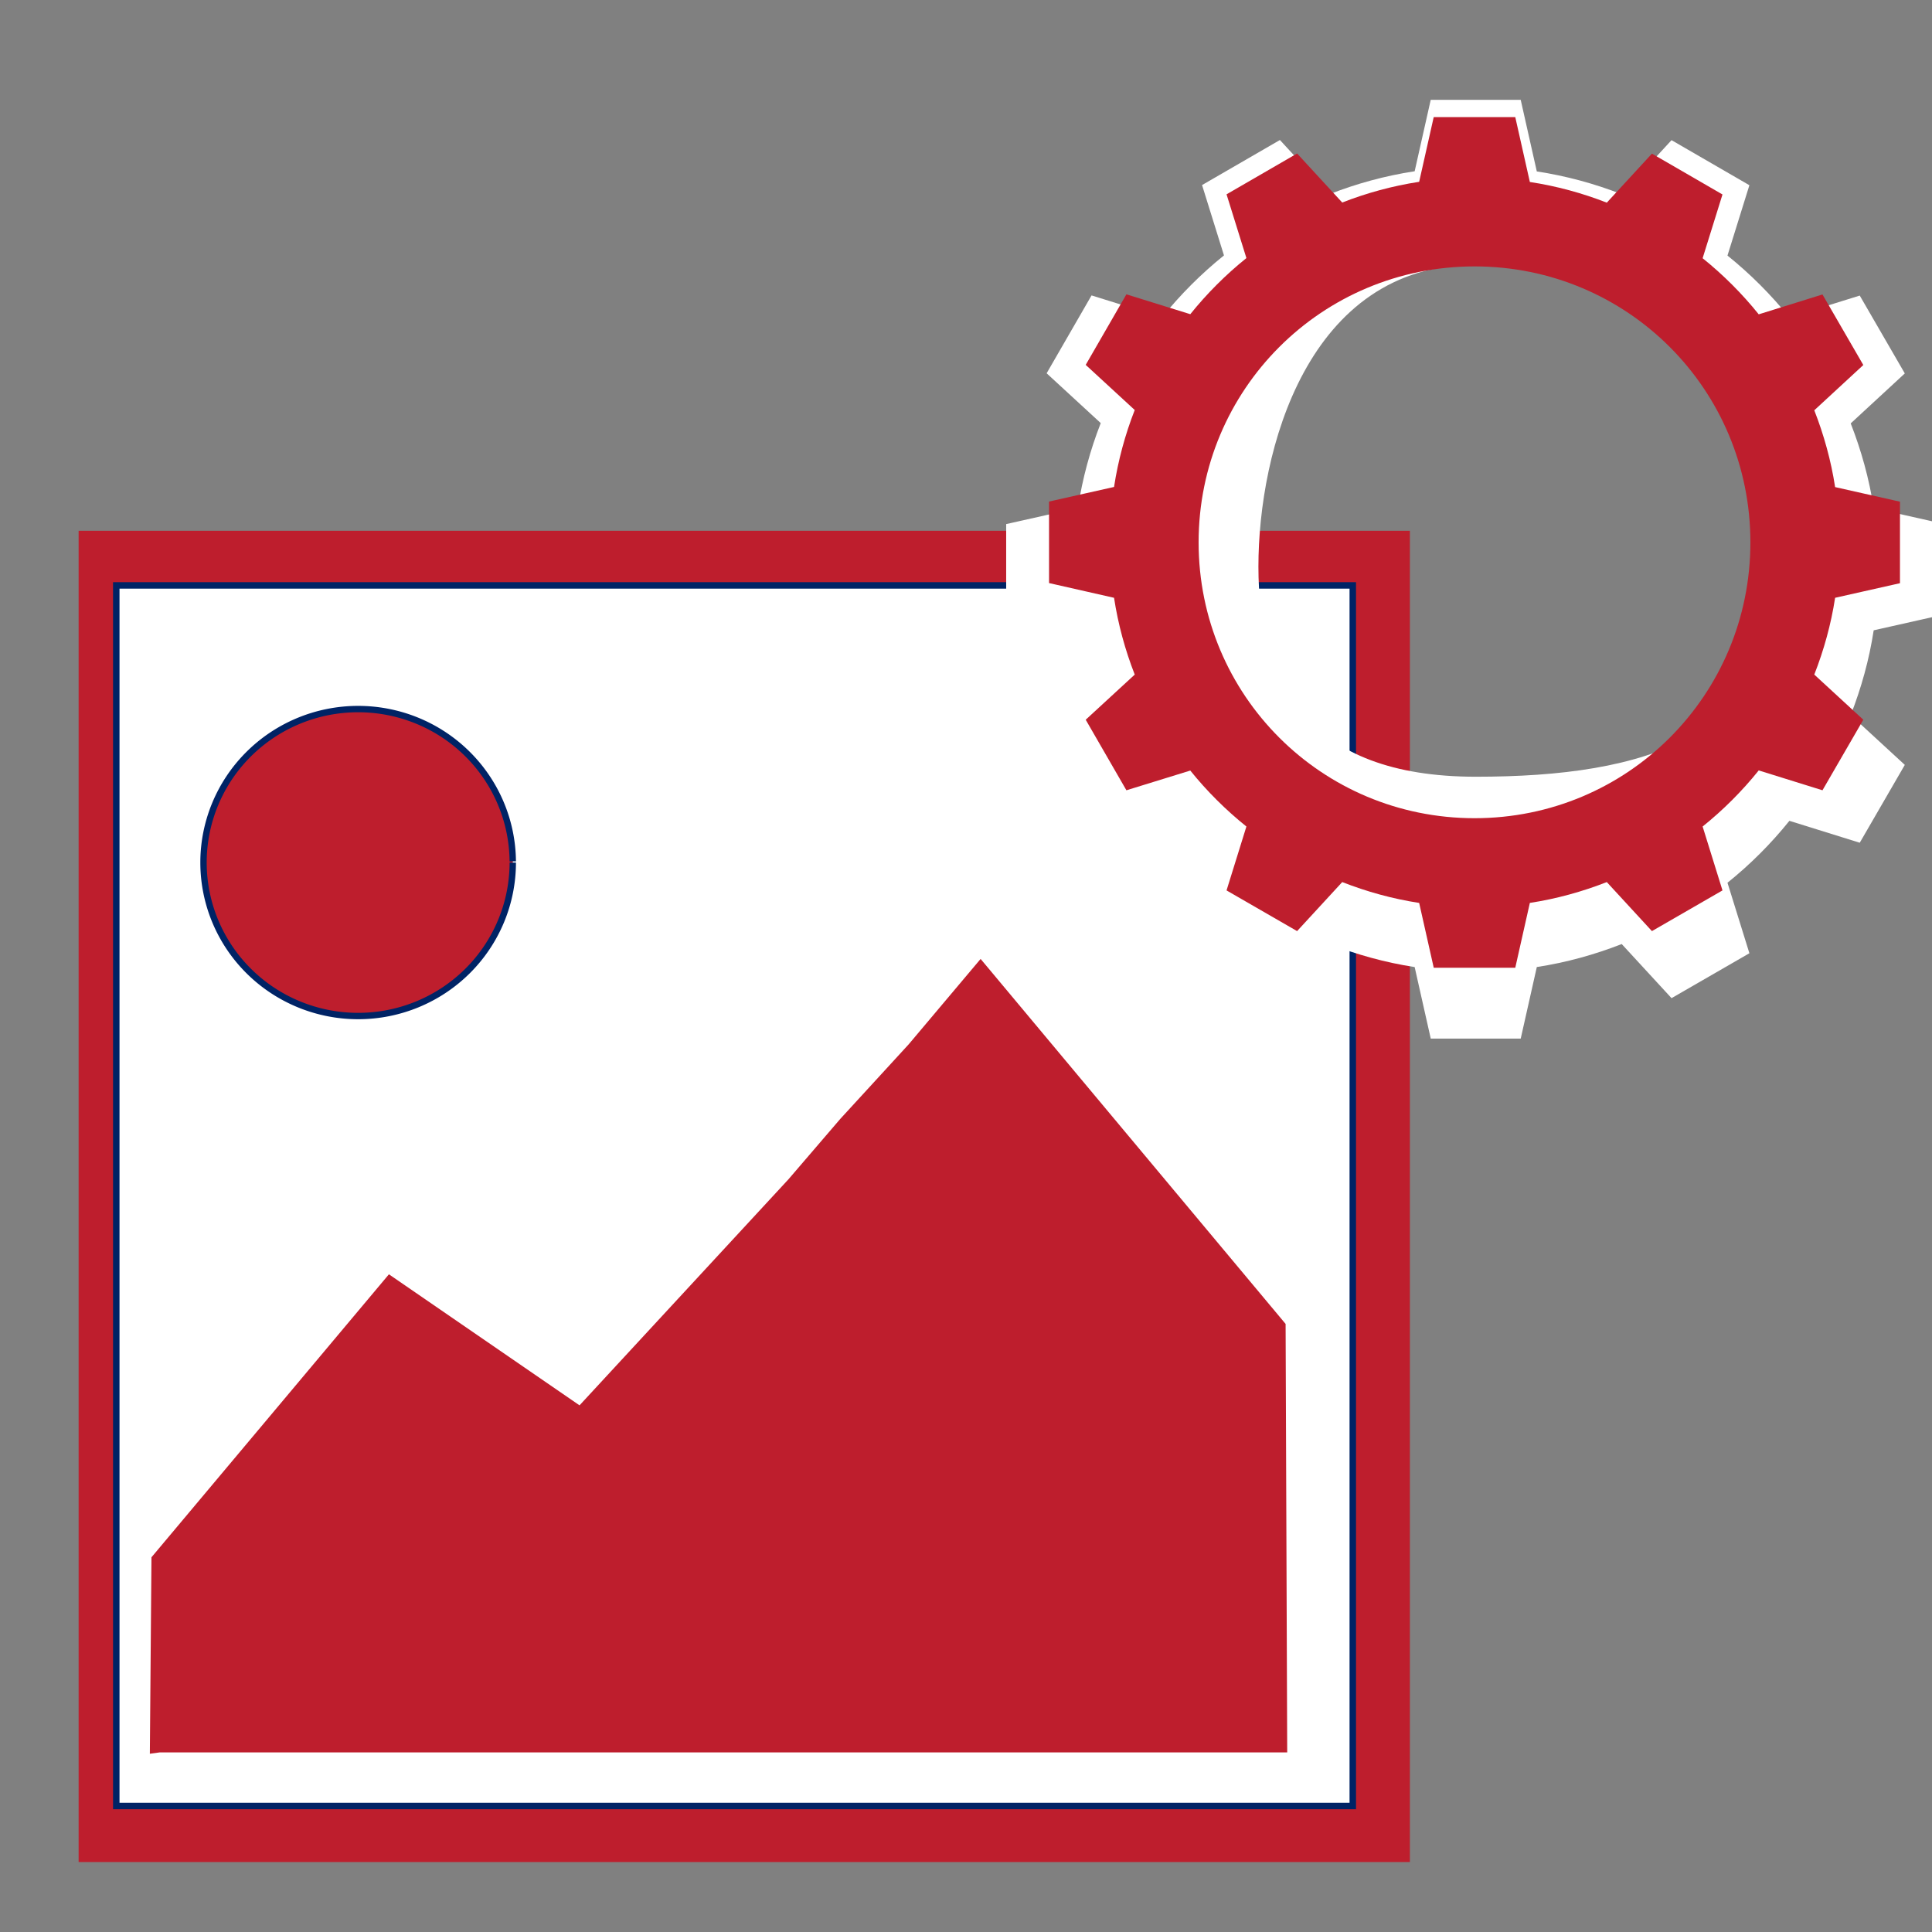 <?xml version="1.0" encoding="UTF-8" standalone="no"?>
<!-- Created with Inkscape (http://www.inkscape.org/) -->

<svg
   xmlns:dc="http://purl.org/dc/elements/1.1/"
   xmlns:cc="http://creativecommons.org/ns#"
   xmlns:rdf="http://www.w3.org/1999/02/22-rdf-syntax-ns#"
   xmlns:svg="http://www.w3.org/2000/svg"
   xmlns="http://www.w3.org/2000/svg"
   xmlns:sodipodi="http://sodipodi.sourceforge.net/DTD/sodipodi-0.dtd"
   xmlns:inkscape="http://www.inkscape.org/namespaces/inkscape"
   width="425"
   height="425"
   viewBox="0 0 425 425"
   id="svg4434"
   version="1.1"
   inkscape:version="0.91 r13725"
   sodipodi:docname="Hauptsymbole_GRAU-B.svg">
  <rect x="0" y="0" width="425" height="425" fill="#808080" stroke="none"/>
  <defs
     id="defs4436" />
  <sodipodi:namedview
     id="base"
     pagecolor="#ffffff"
     bordercolor="#666666"
     borderopacity="1.0"
     inkscape:pageopacity="0.0"
     inkscape:pageshadow="2"
     inkscape:zoom="0.90842424"
     inkscape:cx="201.67459"
     inkscape:cy="71.759615"
     inkscape:document-units="px"
     inkscape:current-layer="layer1"
     showgrid="false"
     inkscape:window-width="712"
     inkscape:window-height="789"
     inkscape:window-x="0"
     inkscape:window-y="0"
     inkscape:window-maximized="0"
     units="px" />
  <g
     inkscape:label="Ebene 1"
     inkscape:groupmode="layer"
     id="layer1"
     transform="translate(0,-627.362)">
    <rect
       y="744.825"
       x="17.996"
       height="291.449"
       width="291.449"
       id="rect5064-6"
       style="fill:#be1e2d;fill-opacity:1;fill-rule:evenodd;stroke:#be1e2d;stroke-width:1.401px;stroke-linecap:butt;stroke-linejoin:miter;stroke-opacity:1" />
    <rect
       y="756.14"
       x="25.578"
       height="268.504"
       width="272.006"
       id="rect5066-1"
       style="fill:#ffffff;fill-rule:evenodd;stroke:#002365;stroke-width:1.424px;stroke-linecap:butt;stroke-linejoin:miter;stroke-opacity:1" />
    <path
       sodipodi:nodetypes="ccccccccccccc"
       inkscape:connector-curvature="0"
       id="path5163-4"
       d="m 35.126,1012.855 248.033,0 -0.354,-94.258 -67.091,-80.29 -15.821,18.782 -5.99,6.534 -9.068,9.883 -11.4,13.286 -45.952,49.715 -41.93,-28.825 -52.235,62.251 -0.354,43.217 z"
       style="fill:#be1e2d;fill-opacity:1;fill-rule:evenodd;stroke:#be1e2d;stroke-width:1.619;stroke-linecap:butt;stroke-linejoin:miter;stroke-miterlimit:4;stroke-dasharray:none;stroke-opacity:0" />
    <path
       sodipodi:open="true"
       d="M 112.798,817.105 A 34.014,33.764 0 0 1 78.848,850.869 34.014,33.764 0 0 1 44.77,817.233 34.014,33.764 0 0 1 78.591,783.342 34.014,33.764 0 0 1 112.797,816.85"
       sodipodi:end="6.2756247"
       sodipodi:start="0"
       sodipodi:ry="33.764038"
       sodipodi:rx="34.014145"
       sodipodi:cy="817.10541"
       sodipodi:cx="78.783981"
       sodipodi:type="arc"
       id="path5173-4"
       style="fill:#be1e2d;fill-opacity:1;fill-rule:evenodd;stroke:#002365;stroke-width:1.401px;stroke-linecap:butt;stroke-linejoin:miter;stroke-opacity:1" />
    <path
       inkscape:connector-curvature="0"
       id="path3145-5"
       d="m 314.736,649.294 -3.54,15.745 -0.037,0 c -6.468,0.995 -12.713,2.702 -18.645,5.024 l -10.958,-11.902 -17.128,9.912 4.821,15.475 c -5.008,4.031 -9.591,8.613 -13.621,13.622 l -15.51,-4.822 -9.879,17.128 11.902,10.958 c -2.325,5.942 -4.029,12.199 -5.024,18.678 l -15.779,3.54 0,19.792 15.779,3.574 c 0.994,6.474 2.701,12.707 5.024,18.645 l -11.902,10.958 9.879,17.127 15.509,-4.787 c 4.031,5.008 8.613,9.557 13.621,13.587 l -4.821,15.51 17.128,9.878 10.958,-11.902 c 5.932,2.322 12.177,4.062 18.645,5.057 0.009,0.001 0.018,-9.1e-4 0.037,0 l 3.54,15.746 19.791,0 3.54,-15.746 c 6.491,-0.994 12.727,-2.728 18.679,-5.057 l 10.958,11.902 17.128,-9.878 -4.821,-15.51 c 5.024,-4.04 9.581,-8.597 13.621,-13.621 l 15.476,4.821 9.912,-17.127 -11.902,-10.958 c 2.323,-5.938 4.064,-12.171 5.057,-18.645 l 0,0 15.745,-3.54 0,-19.792 -15.745,-3.54 c -0.992,-6.469 -2.737,-12.712 -5.057,-18.645 l 11.902,-10.992 -9.913,-17.127 -15.476,4.821 c -4.036,-5.016 -8.605,-9.586 -13.621,-13.621 l 4.821,-15.476 -17.128,-9.912 -10.958,11.902 c -5.952,-2.329 -12.188,-4.03 -18.679,-5.024 l -3.54,-15.745 -19.791,0 z m 9.913,36.278 c 37.121,0 66.96,29.873 66.96,66.994 0,37.121 -29.839,45.661 -66.96,45.661 -37.121,0 -47.824,-20.787 -47.824,-46.193 0,-25.407 10.703,-66.462 47.824,-66.462 z"
       style="color:#000000;display:inline;overflow:visible;visibility:visible;fill:#ffffff;fill-opacity:1;fill-rule:nonzero;stroke:#ffffff;stroke-width:15.149;stroke-opacity:0;marker:none;enable-background:accumulate"
       sodipodi:nodetypes="cccccccccccccccccccccccccccccccccccccccccccccccccccccsssss" />
    <path
       inkscape:connector-curvature="0"
       id="path3145-7-8"
       d="m 315.394,653.093 -3.208,14.268 -0.028,0 c -5.86,0.903 -11.52,2.449 -16.895,4.552 l -9.929,-10.785 -15.52,8.982 4.369,14.023 c -4.538,3.653 -8.69,7.805 -12.343,12.343 l -14.054,-4.368 -8.952,15.52 10.785,9.929 c -2.107,5.384 -3.651,11.054 -4.552,16.926 l -14.298,3.208 0,17.934 14.298,3.239 c 0.901,5.867 2.447,11.514 4.552,16.894 l -10.785,9.93 8.952,15.52 14.054,-4.339 c 3.652,4.539 7.804,8.66 12.343,12.312 l -4.369,14.054 15.52,8.951 9.929,-10.785 c 5.375,2.103 11.034,3.681 16.895,4.583 0.009,10e-4 0.018,-9.3e-4 0.028,0 l 3.208,14.268 17.934,0 3.208,-14.268 c 5.882,-0.903 11.532,-2.472 16.926,-4.583 l 9.929,10.785 15.52,-8.951 -4.369,-14.054 c 4.552,-3.661 8.682,-7.79 12.343,-12.343 l 14.023,4.369 8.982,-15.52 -10.785,-9.93 c 2.105,-5.38 3.682,-11.028 4.583,-16.894 0,0 0,0 0,0 l 14.267,-3.209 0,-17.934 -14.267,-3.208 c -0.9,-5.861 -2.481,-11.519 -4.583,-16.895 l 10.785,-9.959 -8.982,-15.52 -14.023,4.369 c -3.657,-4.545 -7.797,-8.687 -12.343,-12.343 l 4.369,-14.024 -15.52,-8.982 -9.929,10.785 c -5.393,-2.111 -11.044,-3.653 -16.926,-4.552 l -3.208,-14.268 -17.934,0 z m 8.982,32.874 c 33.637,0 60.675,27.069 60.675,60.706 0,33.637 -27.038,60.676 -60.675,60.676 -33.637,0 -60.706,-27.039 -60.706,-60.676 0,-33.637 27.069,-60.706 60.706,-60.706 z"
       style="color:#000000;display:inline;overflow:visible;visibility:visible;fill:#be1e2d;fill-opacity:1;fill-rule:nonzero;stroke:#be1e2d;stroke-width:13.727;stroke-opacity:0;marker:none;enable-background:accumulate" />
  </g>
</svg>

